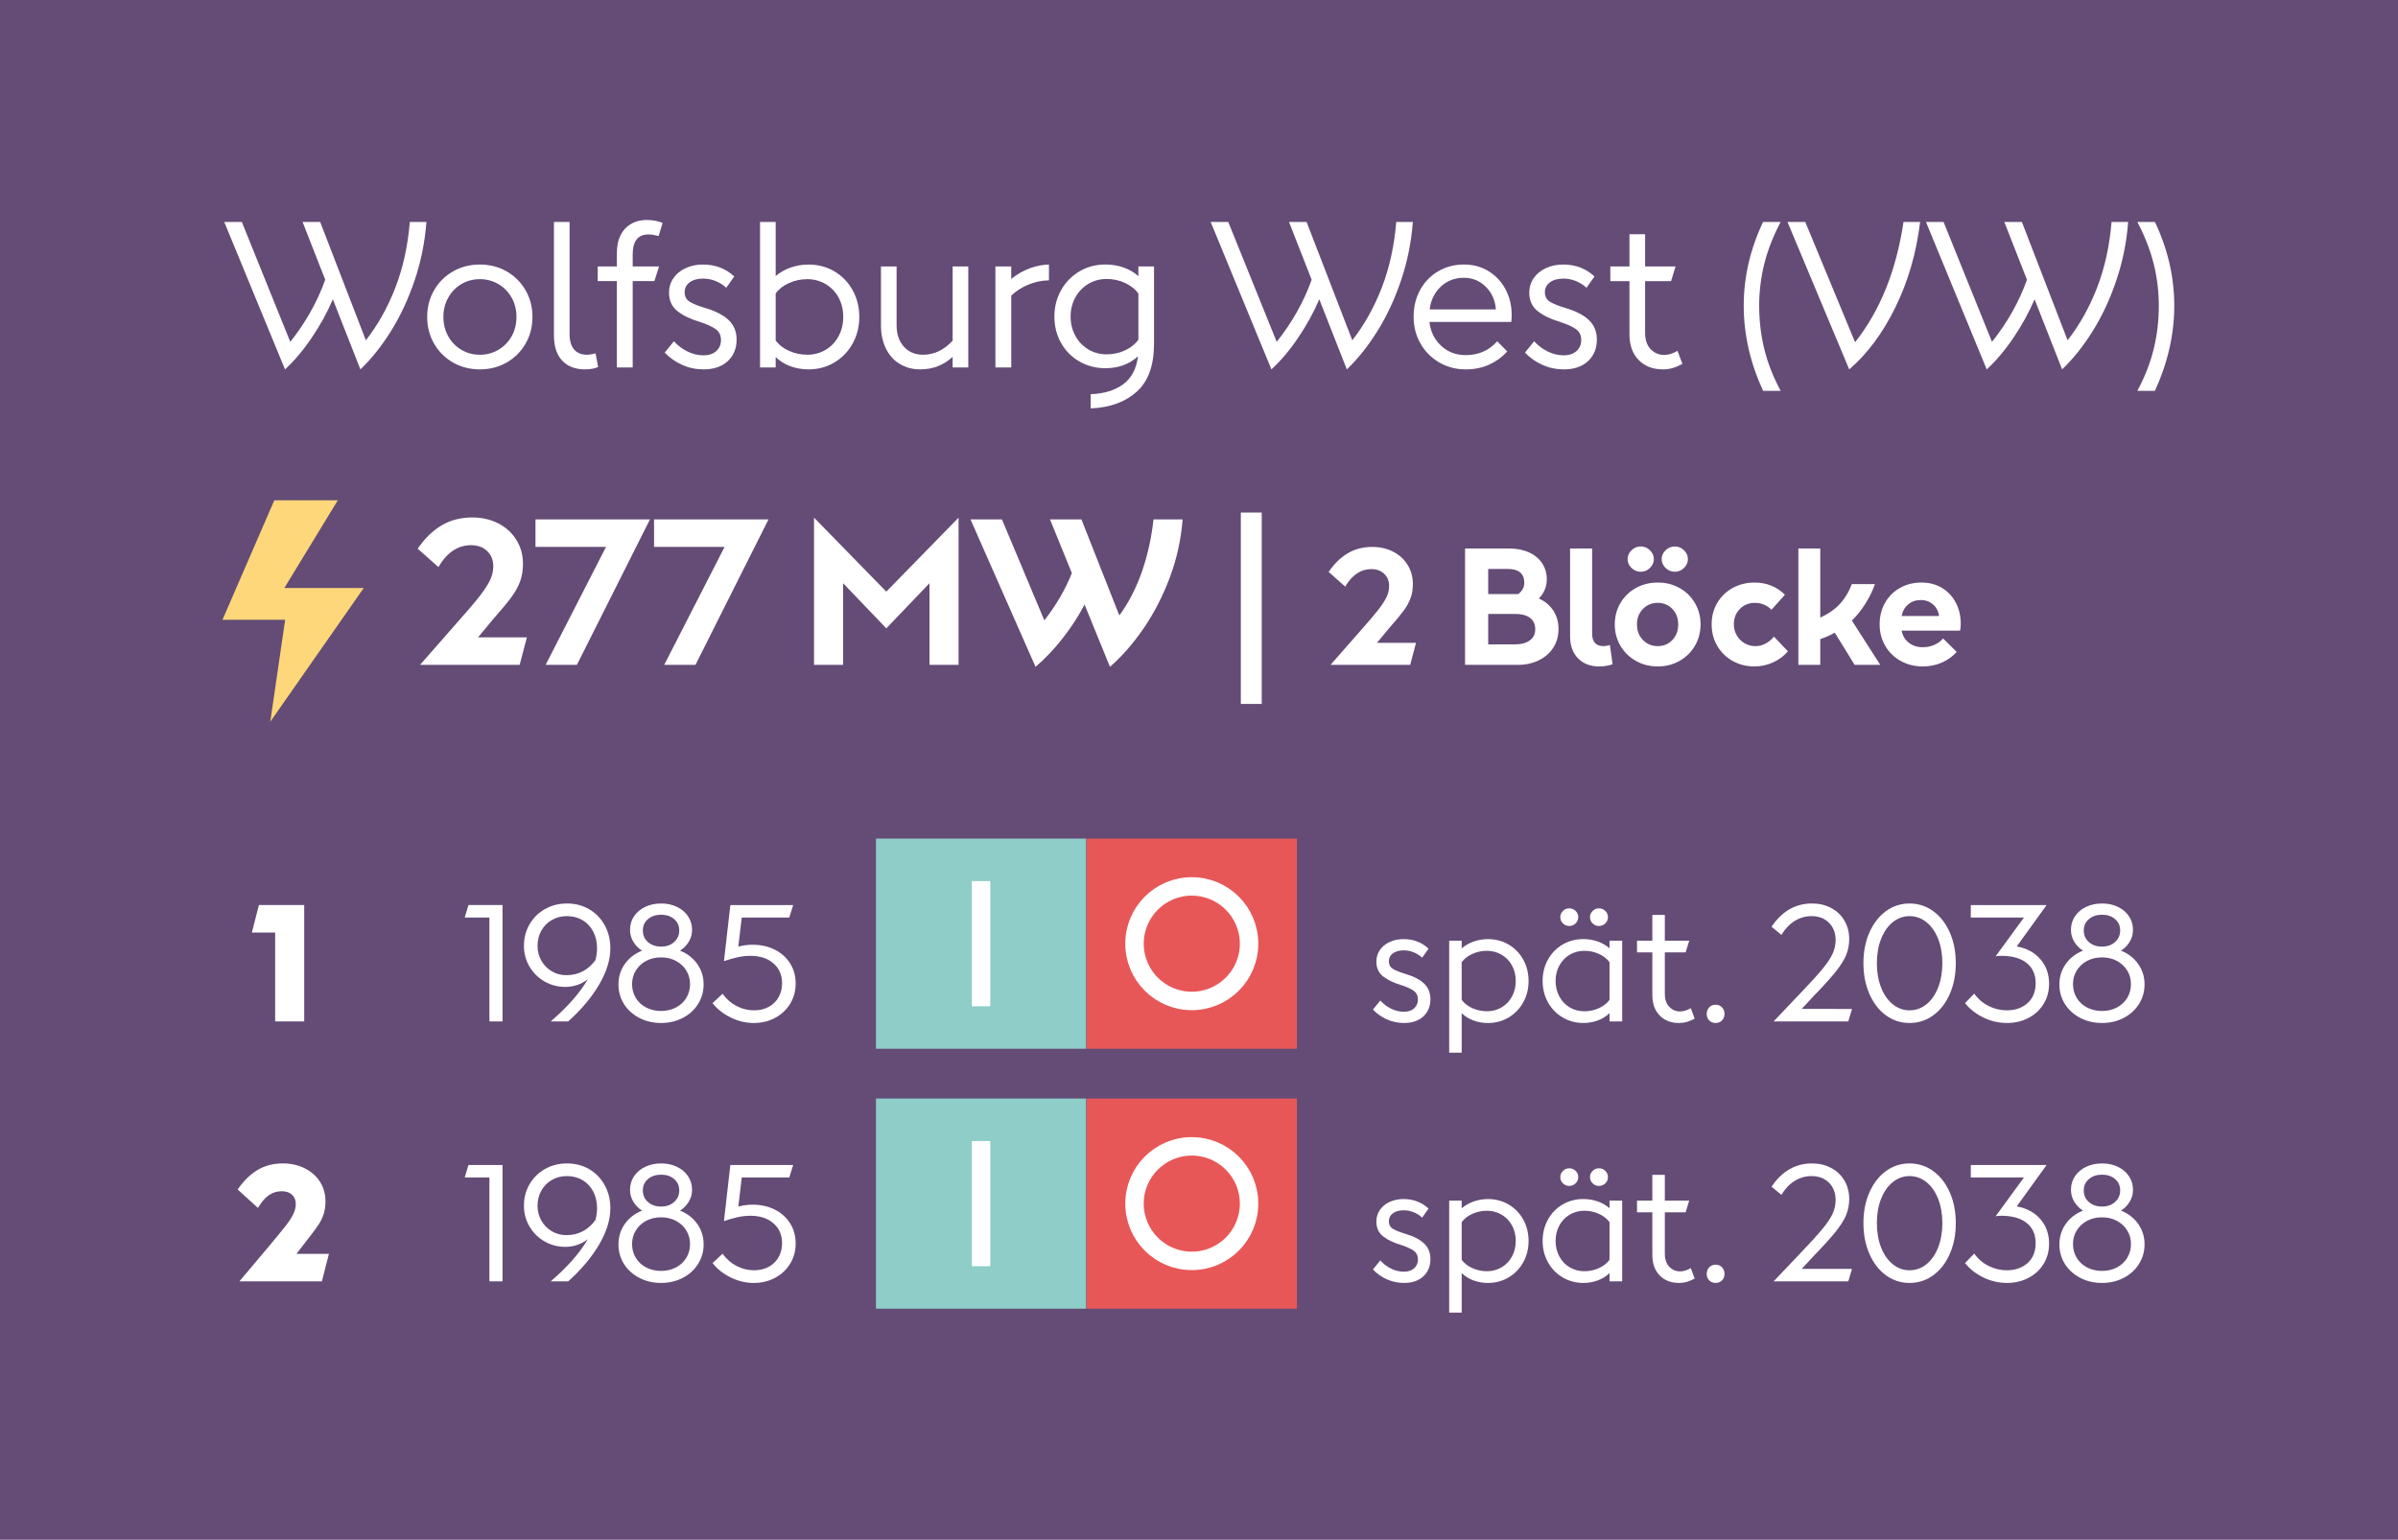 <!-- Generator: Adobe Illustrator 24.2.3, SVG Export Plug-In  -->
<svg version="1.1" xmlns="http://www.w3.org/2000/svg" xmlns:xlink="http://www.w3.org/1999/xlink" x="0px" y="0px"
	 width="184.146px" height="118.275px" viewBox="0 0 184.146 118.275"
	 style="overflow:visible;enable-background:new 0 0 184.146 118.275;" xml:space="preserve">
<style type="text/css">
	.st0{fill:#644C76;}
	.st1{fill:#FFFFFF;}
	.st2{fill:#FDD779;}
	.st3{fill:#8ECDC8;}
	.st4{fill:#E85757;}
	.st5{fill:none;stroke:#FFFFFF;stroke-width:1.417;stroke-miterlimit:10;}
</style>
<defs>
</defs>
<g>
	<rect class="st0" width="184.146" height="118.275"/>
	<g>
		<path class="st1" d="M32.746,17.049c-0.12,1.56-0.423,3.058-0.908,4.492c-0.485,1.435-1.09,2.733-1.815,3.893
			c-0.725,1.16-1.507,2.14-2.348,2.94l-2.115-5.385c-0.42,0.99-0.957,1.97-1.613,2.94c-0.655,0.97-1.342,1.785-2.062,2.445
			L17.22,17.049h1.35l3.72,9.21c1.18-1.48,2.075-3.07,2.685-4.77l-1.74-4.44h1.35l3.51,9.09c0.93-1.19,1.688-2.545,2.273-4.065
			c0.585-1.52,0.952-3.195,1.102-5.025H32.746z"/>
		<path class="st1" d="M34.792,27.849c-0.615-0.35-1.1-0.833-1.455-1.447c-0.355-0.615-0.533-1.303-0.533-2.062
			c0-0.75,0.178-1.433,0.533-2.048c0.355-0.615,0.84-1.097,1.455-1.447c0.615-0.35,1.302-0.525,2.062-0.525
			c0.75,0,1.433,0.175,2.047,0.525c0.615,0.35,1.1,0.833,1.455,1.447c0.355,0.615,0.532,1.298,0.532,2.048
			c0,0.76-0.177,1.447-0.532,2.062c-0.355,0.615-0.84,1.097-1.455,1.447c-0.615,0.35-1.297,0.525-2.047,0.525
			C36.095,28.374,35.407,28.199,34.792,27.849z M38.28,26.866c0.43-0.255,0.768-0.603,1.013-1.042
			c0.245-0.44,0.367-0.935,0.367-1.485c0-0.54-0.123-1.03-0.367-1.47c-0.245-0.44-0.583-0.788-1.013-1.043
			c-0.43-0.255-0.905-0.382-1.425-0.382c-0.53,0-1.008,0.128-1.433,0.382c-0.425,0.255-0.76,0.603-1.005,1.043
			c-0.245,0.44-0.368,0.93-0.368,1.47c0,0.55,0.123,1.045,0.368,1.485c0.245,0.44,0.58,0.788,1.005,1.042
			c0.425,0.255,0.902,0.382,1.433,0.382C37.375,27.249,37.85,27.121,38.28,26.866z"/>
		<path class="st1" d="M43.169,27.699c-0.42-0.45-0.63-1.095-0.63-1.935v-8.715h1.2v8.61c0,0.52,0.115,0.915,0.345,1.185
			c0.23,0.27,0.56,0.405,0.99,0.405c0.18,0,0.4-0.035,0.66-0.105l0.195,1.05c-0.28,0.12-0.615,0.18-1.005,0.18
			C44.175,28.374,43.589,28.148,43.169,27.699z"/>
		<path class="st1" d="M48.585,20.469h2.025l-0.36,1.125h-1.665v6.63H47.37v-6.63H45.9v-1.125h1.47v-0.975
			c0-0.84,0.21-1.482,0.63-1.928c0.42-0.445,0.98-0.668,1.68-0.668c0.43,0,0.83,0.075,1.2,0.225l-0.3,1.005
			c-0.32-0.08-0.58-0.12-0.78-0.12c-0.81,0-1.215,0.51-1.215,1.53V20.469z"/>
		<path class="st1" d="M52.387,28.029c-0.515-0.23-0.962-0.545-1.342-0.945l0.705-0.87c0.31,0.34,0.662,0.605,1.058,0.795
			c0.395,0.19,0.797,0.285,1.207,0.285c0.421,0,0.75-0.11,0.99-0.33c0.24-0.22,0.36-0.5,0.36-0.84c0-0.37-0.137-0.652-0.413-0.847
			c-0.275-0.195-0.677-0.377-1.207-0.548c-0.71-0.21-1.283-0.485-1.718-0.825c-0.435-0.34-0.652-0.815-0.652-1.425
			c0-0.41,0.112-0.78,0.337-1.11c0.225-0.33,0.538-0.587,0.938-0.772c0.4-0.185,0.845-0.277,1.335-0.277
			c0.94,0,1.74,0.305,2.4,0.915l-0.615,0.87c-0.25-0.23-0.528-0.405-0.833-0.525c-0.305-0.12-0.618-0.18-0.938-0.18
			c-0.43,0-0.775,0.095-1.035,0.285c-0.26,0.19-0.39,0.445-0.39,0.765c0,0.33,0.133,0.575,0.397,0.735
			c0.265,0.16,0.667,0.32,1.208,0.48c0.8,0.24,1.397,0.553,1.792,0.938c0.395,0.385,0.593,0.877,0.593,1.477
			c0,0.69-0.228,1.245-0.683,1.665c-0.455,0.42-1.072,0.63-1.853,0.63C53.45,28.374,52.902,28.259,52.387,28.029z"/>
		<path class="st1" d="M60.697,28.134c-0.435-0.16-0.812-0.395-1.132-0.705v0.795h-1.2V17.049h1.2v4.155
			c0.33-0.28,0.712-0.498,1.148-0.652c0.435-0.155,0.893-0.232,1.373-0.232c0.73,0,1.392,0.175,1.987,0.525
			c0.595,0.35,1.062,0.833,1.403,1.447c0.34,0.615,0.51,1.298,0.51,2.048s-0.17,1.432-0.51,2.047c-0.34,0.615-0.808,1.1-1.403,1.455
			c-0.595,0.355-1.257,0.532-1.987,0.532C61.595,28.374,61.132,28.293,60.697,28.134z M63.397,26.874
			c0.425-0.25,0.757-0.597,0.997-1.043c0.24-0.445,0.36-0.942,0.36-1.492c0-0.55-0.12-1.045-0.36-1.485
			c-0.24-0.44-0.573-0.785-0.997-1.035c-0.425-0.25-0.893-0.375-1.402-0.375c-0.49,0-0.955,0.097-1.395,0.292
			c-0.44,0.195-0.785,0.462-1.035,0.802v3.615c0.25,0.34,0.595,0.607,1.035,0.802c0.44,0.195,0.905,0.293,1.395,0.293
			C62.505,27.249,62.972,27.124,63.397,26.874z"/>
		<path class="st1" d="M69.09,27.954c-0.46-0.28-0.815-0.677-1.065-1.192c-0.25-0.515-0.375-1.107-0.375-1.778v-4.515h1.2v4.5
			c0,0.69,0.185,1.243,0.555,1.657c0.37,0.415,0.865,0.623,1.485,0.623c0.84,0,1.595-0.36,2.265-1.08v-5.7h1.2v7.755h-1.2v-0.81
			c-0.7,0.64-1.53,0.96-2.49,0.96C70.075,28.374,69.549,28.233,69.09,27.954z"/>
		<path class="st1" d="M80.55,21.534c-0.55,0.01-1.078,0.12-1.582,0.33c-0.505,0.21-0.943,0.49-1.312,0.84v5.52H76.44v-7.755h1.215
			v0.96c0.44-0.36,0.913-0.632,1.417-0.817c0.505-0.185,0.997-0.283,1.478-0.292V21.534z"/>
		<path class="st1" d="M83.759,30.279c1.03-0.04,1.862-0.295,2.497-0.765c0.635-0.47,1.013-1.185,1.133-2.145
			c-0.67,0.61-1.505,0.915-2.505,0.915c-0.73,0-1.395-0.172-1.995-0.518c-0.6-0.345-1.07-0.82-1.41-1.425
			c-0.34-0.605-0.51-1.277-0.51-2.018c0-0.75,0.173-1.43,0.518-2.04c0.345-0.61,0.815-1.09,1.41-1.44
			c0.595-0.35,1.257-0.525,1.987-0.525c0.5,0,0.968,0.077,1.403,0.232c0.435,0.155,0.812,0.377,1.132,0.667v-0.75h1.2v5.94
			c0,1.66-0.443,2.887-1.328,3.683c-0.885,0.795-2.062,1.222-3.533,1.282V30.279z M86.399,26.911c0.44-0.205,0.78-0.478,1.02-0.817
			v-3.54c-0.24-0.34-0.58-0.612-1.02-0.817c-0.44-0.205-0.91-0.308-1.41-0.308c-0.52,0-0.99,0.125-1.41,0.375
			s-0.753,0.595-0.998,1.035c-0.245,0.44-0.368,0.93-0.368,1.47c0,0.55,0.123,1.048,0.368,1.493
			c0.245,0.445,0.578,0.792,0.998,1.042s0.89,0.375,1.41,0.375C85.489,27.219,85.959,27.116,86.399,26.911z"/>
		<path class="st1" d="M108.495,17.049c-0.12,1.56-0.423,3.058-0.908,4.492c-0.485,1.435-1.09,2.733-1.815,3.893
			c-0.725,1.16-1.507,2.14-2.348,2.94l-2.115-5.385c-0.42,0.99-0.958,1.97-1.613,2.94c-0.655,0.97-1.342,1.785-2.062,2.445
			l-4.665-11.325h1.35l3.72,9.21c1.18-1.48,2.075-3.07,2.685-4.77l-1.74-4.44h1.35l3.51,9.09c0.93-1.19,1.687-2.545,2.273-4.065
			c0.585-1.52,0.952-3.195,1.102-5.025H108.495z"/>
		<path class="st1" d="M110.519,27.841c-0.61-0.355-1.09-0.84-1.44-1.455c-0.351-0.615-0.525-1.303-0.525-2.062
			s0.167-1.445,0.503-2.055c0.334-0.61,0.797-1.087,1.387-1.433c0.59-0.345,1.25-0.517,1.98-0.517c0.7,0,1.328,0.17,1.883,0.51
			c0.555,0.34,0.99,0.805,1.305,1.395c0.315,0.59,0.473,1.245,0.473,1.965c0,0.18-0.01,0.36-0.03,0.54h-6.285
			c0.08,0.74,0.378,1.35,0.893,1.83c0.515,0.48,1.147,0.72,1.897,0.72c0.98,0,1.785-0.355,2.415-1.065l0.765,0.78
			c-0.37,0.42-0.825,0.755-1.365,1.005c-0.54,0.25-1.146,0.375-1.815,0.375C111.81,28.374,111.129,28.196,110.519,27.841z
			 M114.87,23.768c-0.05-0.7-0.308-1.28-0.773-1.74c-0.465-0.46-1.027-0.69-1.688-0.69c-0.7,0-1.29,0.228-1.77,0.682
			c-0.48,0.455-0.765,1.038-0.855,1.747H114.87z"/>
		<path class="st1" d="M118.447,28.029c-0.515-0.23-0.962-0.545-1.342-0.945l0.705-0.87c0.31,0.34,0.662,0.605,1.058,0.795
			c0.395,0.19,0.797,0.285,1.207,0.285c0.42,0,0.75-0.11,0.99-0.33c0.24-0.22,0.36-0.5,0.36-0.84c0-0.37-0.137-0.652-0.413-0.847
			c-0.275-0.195-0.677-0.377-1.207-0.548c-0.711-0.21-1.283-0.485-1.718-0.825c-0.435-0.34-0.652-0.815-0.652-1.425
			c0-0.41,0.112-0.78,0.337-1.11c0.225-0.33,0.538-0.587,0.938-0.772c0.4-0.185,0.845-0.277,1.335-0.277
			c0.94,0,1.74,0.305,2.4,0.915l-0.615,0.87c-0.25-0.23-0.528-0.405-0.833-0.525c-0.305-0.12-0.618-0.18-0.938-0.18
			c-0.43,0-0.775,0.095-1.035,0.285c-0.26,0.19-0.39,0.445-0.39,0.765c0,0.33,0.133,0.575,0.397,0.735
			c0.265,0.16,0.668,0.32,1.208,0.48c0.8,0.24,1.397,0.553,1.792,0.938c0.395,0.385,0.593,0.877,0.593,1.477
			c0,0.69-0.228,1.245-0.683,1.665c-0.455,0.42-1.072,0.63-1.853,0.63C119.509,28.374,118.962,28.259,118.447,28.029z"/>
		<path class="st1" d="M129.194,27.954c-0.28,0.15-0.535,0.258-0.765,0.323c-0.231,0.064-0.475,0.097-0.735,0.097
			c-0.77,0-1.39-0.24-1.86-0.72c-0.47-0.48-0.705-1.14-0.705-1.98v-4.08h-1.47v-1.125h1.47v-2.475h1.2v2.475h2.34l-0.345,1.125
			h-1.995v3.96c0,0.55,0.143,0.973,0.427,1.268c0.285,0.295,0.632,0.442,1.042,0.442c0.33,0,0.67-0.105,1.02-0.315L129.194,27.954z"
			/>
		<path class="st1" d="M133.904,23.483c0-2.2,0.495-4.345,1.485-6.435h1.35c-0.57,1.08-0.987,2.148-1.252,3.202
			c-0.265,1.055-0.398,2.138-0.398,3.248c0,1.13,0.13,2.23,0.39,3.3c0.26,1.07,0.68,2.145,1.26,3.225h-1.35
			C134.399,27.864,133.904,25.684,133.904,23.483z"/>
		<path class="st1" d="M147.449,17.049c-0.29,2.39-0.925,4.58-1.905,6.57c-0.98,1.99-2.16,3.575-3.54,4.755l-4.74-11.325h1.365
			l3.825,9.24c1.92-2.42,3.16-5.5,3.72-9.24H147.449z"/>
		<path class="st1" d="M163.424,17.049c-0.12,1.56-0.423,3.058-0.908,4.492c-0.485,1.435-1.09,2.733-1.815,3.893
			c-0.725,1.16-1.507,2.14-2.348,2.94l-2.115-5.385c-0.42,0.99-0.958,1.97-1.613,2.94c-0.655,0.97-1.342,1.785-2.062,2.445
			l-4.665-11.325h1.35l3.72,9.21c1.18-1.48,2.075-3.07,2.685-4.77l-1.74-4.44h1.35l3.51,9.09c0.93-1.19,1.688-2.545,2.273-4.065
			c0.585-1.52,0.952-3.195,1.102-5.025H163.424z"/>
		<path class="st1" d="M164.129,30.023c0.58-1.08,1-2.155,1.26-3.225c0.26-1.07,0.39-2.17,0.39-3.3c0-1.11-0.133-2.192-0.397-3.248
			c-0.265-1.055-0.683-2.123-1.252-3.202h1.35c0.99,2.09,1.485,4.235,1.485,6.435c0,2.2-0.495,4.38-1.485,6.54H164.129z"/>
	</g>
	<g>
		<g>
			<path class="st1" d="M40.46,48.957l-0.555,2.115h-7.65l2.775-3.165c0.81-0.91,1.405-1.607,1.785-2.092
				c0.38-0.485,0.653-0.902,0.818-1.252s0.247-0.705,0.247-1.065c0-0.48-0.157-0.87-0.472-1.17c-0.315-0.3-0.728-0.45-1.238-0.45
				c-1.01,0-1.845,0.56-2.505,1.68l-1.59-1.41c0.54-0.79,1.152-1.388,1.837-1.792c0.685-0.405,1.467-0.608,2.348-0.608
				c0.74,0,1.405,0.15,1.995,0.45c0.59,0.3,1.055,0.723,1.395,1.267c0.34,0.545,0.51,1.163,0.51,1.853
				c0,0.49-0.073,0.935-0.218,1.335c-0.145,0.4-0.37,0.808-0.675,1.223c-0.305,0.415-0.763,0.967-1.373,1.657l-1.185,1.425H40.46z"
				/>
			<path class="st1" d="M49.911,39.897L44.3,51.072h-2.4l4.635-9.06h-5.415v-2.115H49.911z"/>
			<path class="st1" d="M59.016,39.897l-5.61,11.175h-2.4l4.635-9.06h-5.415v-2.115H59.016z"/>
			<path class="st1" d="M73.61,39.762v11.31h-2.235v-6.27l-3.315,3.465l-3.315-3.465v6.27H62.51v-11.31l5.55,5.685L73.61,39.762z"/>
			<path class="st1" d="M90.815,39.897c-0.12,1.55-0.45,3.042-0.99,4.478c-0.54,1.435-1.21,2.735-2.01,3.9
				c-0.8,1.165-1.66,2.148-2.58,2.947l-1.95-4.785c-0.47,0.9-1.035,1.77-1.695,2.61c-0.66,0.84-1.35,1.565-2.07,2.175l-4.995-11.325
				h2.415l3.255,7.755c0.91-1.16,1.615-2.37,2.115-3.63l-1.68-4.125h2.415l2.91,7.38c0.71-0.97,1.285-2.082,1.725-3.337
				c0.44-1.255,0.74-2.603,0.9-4.042H90.815z"/>
			<path class="st1" d="M95.285,39.372h1.605v14.7h-1.605V39.372z"/>
			<path class="st1" d="M108.737,49.38l-0.444,1.692h-6.12l2.22-2.532c0.648-0.728,1.124-1.286,1.428-1.674
				c0.304-0.388,0.522-0.722,0.654-1.002c0.132-0.28,0.198-0.564,0.198-0.852c0-0.384-0.126-0.696-0.378-0.936
				c-0.252-0.24-0.582-0.36-0.99-0.36c-0.808,0-1.476,0.448-2.004,1.344l-1.272-1.128c0.432-0.632,0.922-1.11,1.47-1.434
				c0.548-0.324,1.174-0.486,1.878-0.486c0.592,0,1.124,0.12,1.596,0.36c0.472,0.24,0.844,0.578,1.116,1.014
				c0.271,0.436,0.408,0.93,0.408,1.482c0,0.392-0.058,0.748-0.174,1.068c-0.116,0.32-0.296,0.646-0.54,0.978
				c-0.244,0.332-0.61,0.774-1.098,1.326l-0.948,1.14H108.737z"/>
			<path class="st1" d="M119.285,46.908c0.264,0.408,0.396,0.876,0.396,1.404c0,0.544-0.134,1.024-0.402,1.44
				c-0.268,0.416-0.64,0.74-1.116,0.972c-0.476,0.232-1.018,0.348-1.626,0.348h-4.032v-8.94h3.372c0.584,0,1.096,0.1,1.536,0.3
				c0.44,0.2,0.778,0.48,1.014,0.84c0.236,0.36,0.354,0.772,0.354,1.236c0,0.56-0.204,1.048-0.612,1.464
				C118.648,46.188,119.02,46.5,119.285,46.908z M114.281,43.704v1.932h2.208h0.096c0.312-0.24,0.468-0.532,0.468-0.876
				c0-0.344-0.106-0.606-0.318-0.786c-0.212-0.18-0.526-0.27-0.942-0.27H114.281z M117.467,49.2c0.284-0.2,0.426-0.488,0.426-0.864
				c0-0.384-0.134-0.676-0.402-0.876c-0.268-0.2-0.642-0.3-1.122-0.3h-2.088v2.34h2.04C116.801,49.5,117.183,49.4,117.467,49.2z"/>
			<path class="st1" d="M121.175,50.568c-0.404-0.416-0.606-0.984-0.606-1.704v-6.732h1.692v6.528c0,0.648,0.292,0.972,0.876,0.972
				c0.088,0,0.182-0.012,0.282-0.036c0.1-0.024,0.17-0.04,0.21-0.048l0.204,1.476c-0.312,0.112-0.656,0.168-1.032,0.168
				C122.121,51.192,121.579,50.984,121.175,50.568z"/>
			<path class="st1" d="M125.621,50.766c-0.504-0.284-0.9-0.672-1.188-1.164c-0.288-0.492-0.432-1.038-0.432-1.638
				c0-0.6,0.144-1.146,0.432-1.638c0.288-0.492,0.684-0.878,1.188-1.158c0.504-0.28,1.064-0.42,1.68-0.42
				c0.616,0,1.174,0.14,1.674,0.42c0.5,0.28,0.894,0.666,1.182,1.158c0.288,0.492,0.432,1.038,0.432,1.638
				c0,0.6-0.144,1.146-0.432,1.638c-0.288,0.492-0.682,0.88-1.182,1.164c-0.5,0.284-1.058,0.426-1.674,0.426
				C126.685,51.192,126.125,51.05,125.621,50.766z M125.285,43.626c-0.2-0.196-0.3-0.422-0.3-0.678c0-0.256,0.1-0.482,0.3-0.678
				c0.2-0.196,0.436-0.294,0.708-0.294c0.272,0,0.508,0.098,0.708,0.294c0.2,0.196,0.3,0.422,0.3,0.678c0,0.256-0.1,0.482-0.3,0.678
				c-0.2,0.196-0.436,0.294-0.708,0.294C125.721,43.92,125.485,43.822,125.285,43.626z M128.423,49.164
				c0.3-0.312,0.45-0.712,0.45-1.2c0-0.48-0.15-0.876-0.45-1.188c-0.3-0.312-0.674-0.468-1.122-0.468
				c-0.456,0-0.836,0.156-1.14,0.468c-0.304,0.312-0.456,0.708-0.456,1.188c0,0.48,0.152,0.878,0.456,1.194
				c0.304,0.316,0.684,0.474,1.14,0.474C127.749,49.632,128.123,49.476,128.423,49.164z M127.901,43.626
				c-0.2-0.196-0.3-0.422-0.3-0.678c0-0.256,0.1-0.482,0.3-0.678c0.2-0.196,0.436-0.294,0.708-0.294
				c0.272,0,0.508,0.098,0.708,0.294c0.2,0.196,0.3,0.422,0.3,0.678c0,0.256-0.1,0.482-0.3,0.678
				c-0.2,0.196-0.436,0.294-0.708,0.294C128.337,43.92,128.101,43.822,127.901,43.626z"/>
			<path class="st1" d="M133.067,50.778c-0.5-0.276-0.896-0.66-1.188-1.152c-0.292-0.492-0.438-1.05-0.438-1.674
				c0-0.616,0.145-1.168,0.438-1.656c0.292-0.488,0.69-0.868,1.194-1.14c0.504-0.272,1.056-0.408,1.656-0.408
				c0.919,0,1.7,0.312,2.34,0.936l-1.032,1.152c-0.16-0.16-0.348-0.288-0.564-0.384c-0.216-0.096-0.448-0.144-0.696-0.144
				c-0.472,0-0.862,0.156-1.17,0.468c-0.308,0.312-0.462,0.704-0.462,1.176c0,0.312,0.074,0.596,0.222,0.852
				c0.148,0.256,0.348,0.458,0.6,0.606c0.252,0.149,0.53,0.222,0.834,0.222c0.28,0,0.546-0.068,0.798-0.204
				c0.252-0.136,0.458-0.312,0.618-0.528l1.08,1.128c-0.304,0.36-0.682,0.644-1.134,0.852c-0.452,0.208-0.934,0.312-1.446,0.312
				C134.117,51.192,133.567,51.054,133.067,50.778z"/>
			<path class="st1" d="M144.389,51.072h-1.968l-1.524-2.472c-0.352,0.2-0.724,0.364-1.116,0.492v1.98h-1.68v-8.94h1.68v5.304
				c0.408-0.176,0.788-0.408,1.14-0.696c0.56-0.472,0.988-1.096,1.284-1.872h1.776c-0.192,0.544-0.45,1.066-0.774,1.566
				c-0.324,0.5-0.658,0.91-1.002,1.23L144.389,51.072z"/>
			<path class="st1" d="M145.96,50.772c-0.504-0.28-0.9-0.666-1.188-1.158c-0.288-0.492-0.432-1.042-0.432-1.65
				c0-0.624,0.14-1.18,0.42-1.668c0.28-0.488,0.664-0.868,1.152-1.14c0.488-0.272,1.036-0.408,1.644-0.408
				c0.592,0,1.116,0.138,1.572,0.414c0.456,0.276,0.81,0.654,1.062,1.134c0.252,0.48,0.378,1.016,0.378,1.608
				c0,0.2-0.016,0.38-0.048,0.54h-4.488c0.064,0.376,0.244,0.682,0.54,0.918c0.296,0.236,0.652,0.354,1.068,0.354
				c0.336,0,0.64-0.062,0.912-0.186c0.272-0.124,0.492-0.286,0.66-0.486l1.044,1.032c-0.304,0.344-0.68,0.616-1.128,0.816
				c-0.448,0.2-0.94,0.3-1.476,0.3C147.029,51.192,146.465,51.052,145.96,50.772z M148.901,47.316
				c-0.041-0.352-0.19-0.644-0.45-0.876c-0.26-0.232-0.578-0.348-0.954-0.348c-0.384,0-0.708,0.114-0.972,0.342
				c-0.264,0.228-0.428,0.522-0.492,0.882H148.901z"/>
		</g>
		<polygon class="st2" points="25.941,38.43 21.064,38.43 17.084,47.609 21.898,47.609 20.754,55.441 27.932,45.169 21.834,45.169 
					"/>
	</g>
	<g>
		<g>
			<g>
				<path class="st1" d="M38.59,78.461h-1.008v-7.98h-1.896l0.288-0.96h2.616V78.461z"/>
				<path class="st1" d="M41.824,75.396c-0.484-0.276-0.87-0.656-1.158-1.14c-0.288-0.484-0.432-1.018-0.432-1.602
					c0-0.608,0.144-1.16,0.432-1.656c0.288-0.496,0.684-0.886,1.188-1.17c0.504-0.284,1.064-0.426,1.68-0.426
					c0.64,0,1.212,0.148,1.716,0.444c0.504,0.296,0.9,0.706,1.188,1.23c0.288,0.524,0.432,1.114,0.432,1.77
					c0,0.88-0.288,1.811-0.864,2.79c-0.576,0.98-1.368,1.922-2.376,2.826h-1.344c1.28-1.096,2.232-2.176,2.856-3.24
					c-0.52,0.392-1.096,0.588-1.728,0.588C42.838,75.81,42.308,75.671,41.824,75.396z M42.37,70.673
					c-0.344,0.2-0.612,0.474-0.804,0.822c-0.192,0.348-0.288,0.738-0.288,1.17c0,0.408,0.098,0.784,0.294,1.128
					c0.196,0.344,0.462,0.616,0.798,0.816c0.336,0.2,0.712,0.3,1.128,0.3c0.464,0,0.884-0.1,1.26-0.3
					c0.376-0.2,0.7-0.488,0.972-0.864c0.08-0.336,0.12-0.636,0.12-0.9c0-0.48-0.098-0.908-0.294-1.284
					c-0.196-0.376-0.47-0.668-0.822-0.876c-0.352-0.208-0.752-0.312-1.2-0.312C43.102,70.373,42.713,70.474,42.37,70.673z"/>
				<path class="st1" d="M49.095,78.191c-0.5-0.26-0.892-0.614-1.176-1.062c-0.284-0.448-0.426-0.952-0.426-1.512
					c0-0.584,0.162-1.105,0.486-1.566c0.324-0.46,0.766-0.802,1.326-1.026c-0.28-0.176-0.504-0.404-0.672-0.684
					c-0.168-0.28-0.252-0.584-0.252-0.912c0-0.392,0.104-0.742,0.312-1.05c0.208-0.308,0.494-0.548,0.858-0.72
					c0.364-0.172,0.77-0.258,1.218-0.258c0.448,0,0.852,0.086,1.212,0.258c0.36,0.172,0.644,0.412,0.852,0.72
					c0.208,0.308,0.312,0.658,0.312,1.05c0,0.328-0.084,0.632-0.252,0.912c-0.168,0.28-0.392,0.508-0.672,0.684
					c0.56,0.224,1.002,0.566,1.326,1.026c0.324,0.461,0.486,0.982,0.486,1.566c0,0.552-0.143,1.054-0.426,1.506
					c-0.284,0.452-0.676,0.808-1.176,1.068c-0.5,0.26-1.054,0.39-1.662,0.39C50.153,78.581,49.595,78.452,49.095,78.191z
					 M51.903,77.394c0.34-0.176,0.606-0.422,0.798-0.738c0.192-0.316,0.288-0.67,0.288-1.062c0-0.384-0.096-0.732-0.288-1.044
					c-0.192-0.312-0.456-0.558-0.792-0.738c-0.336-0.18-0.716-0.27-1.14-0.27c-0.432,0-0.816,0.09-1.152,0.27
					c-0.336,0.18-0.6,0.426-0.792,0.738c-0.192,0.312-0.288,0.66-0.288,1.044c0,0.392,0.096,0.746,0.288,1.062
					c0.192,0.317,0.458,0.562,0.798,0.738c0.34,0.176,0.722,0.264,1.146,0.264C51.186,77.657,51.563,77.569,51.903,77.394z
					 M51.771,72.359c0.26-0.236,0.39-0.53,0.39-0.882c0-0.36-0.13-0.652-0.39-0.876c-0.26-0.224-0.594-0.336-1.002-0.336
					c-0.408,0-0.744,0.112-1.008,0.336c-0.264,0.224-0.396,0.516-0.396,0.876c0,0.36,0.13,0.656,0.39,0.888
					c0.26,0.232,0.598,0.348,1.014,0.348C51.177,72.713,51.511,72.596,51.771,72.359z"/>
				<path class="st1" d="M56.115,78.162c-0.572-0.28-1.038-0.648-1.398-1.104l0.768-0.72c0.304,0.416,0.668,0.732,1.092,0.948
					c0.424,0.216,0.864,0.324,1.32,0.324c0.432,0,0.812-0.09,1.14-0.27c0.328-0.18,0.58-0.428,0.756-0.744
					c0.176-0.316,0.264-0.67,0.264-1.062c0-0.64-0.222-1.152-0.666-1.536c-0.444-0.384-1.03-0.576-1.758-0.576
					c-0.32,0-0.64,0.034-0.96,0.102c-0.32,0.068-0.68,0.17-1.08,0.306l0.492-4.308h4.824l-0.3,0.96h-3.648l-0.264,2.232
					c0.368-0.096,0.732-0.144,1.092-0.144c0.64,0,1.21,0.126,1.71,0.378c0.5,0.252,0.892,0.604,1.176,1.056
					c0.284,0.452,0.426,0.966,0.426,1.542c0,0.568-0.138,1.082-0.414,1.542c-0.276,0.46-0.66,0.824-1.152,1.092
					c-0.492,0.269-1.046,0.402-1.662,0.402C57.273,78.581,56.688,78.441,56.115,78.162z"/>
			</g>
		</g>
		<g>
			<g>
				<path class="st1" d="M23.361,78.461h-2.232v-6.828h-1.788l0.54-2.112h3.48V78.461z"/>
			</g>
		</g>
		<g>
			<g>
				<path class="st1" d="M106.503,78.306c-0.412-0.184-0.77-0.436-1.074-0.756l0.564-0.696c0.248,0.272,0.53,0.484,0.846,0.636
					c0.316,0.152,0.638,0.228,0.966,0.228c0.336,0,0.6-0.088,0.792-0.264c0.192-0.176,0.288-0.4,0.288-0.672
					c0-0.296-0.11-0.522-0.33-0.678c-0.22-0.156-0.542-0.302-0.966-0.438c-0.568-0.168-1.026-0.388-1.374-0.66
					c-0.348-0.272-0.522-0.652-0.522-1.14c0-0.328,0.09-0.624,0.27-0.888c0.18-0.264,0.43-0.47,0.75-0.618
					c0.32-0.148,0.676-0.222,1.068-0.222c0.752,0,1.392,0.244,1.92,0.732l-0.492,0.696c-0.2-0.184-0.422-0.324-0.666-0.42
					c-0.244-0.096-0.494-0.144-0.75-0.144c-0.344,0-0.62,0.076-0.828,0.228c-0.208,0.152-0.312,0.356-0.312,0.612
					c0,0.264,0.106,0.46,0.318,0.588c0.212,0.128,0.534,0.256,0.966,0.384c0.64,0.192,1.118,0.442,1.434,0.75
					c0.316,0.308,0.474,0.702,0.474,1.182c0,0.552-0.182,0.996-0.546,1.332c-0.364,0.336-0.858,0.504-1.482,0.504
					C107.353,78.581,106.915,78.489,106.503,78.306z"/>
				<path class="st1" d="M115.851,72.558c0.476,0.28,0.85,0.666,1.122,1.158c0.272,0.492,0.408,1.038,0.408,1.638
					s-0.136,1.146-0.408,1.638c-0.272,0.492-0.646,0.88-1.122,1.164c-0.476,0.284-1.006,0.426-1.59,0.426
					c-0.392,0-0.762-0.064-1.11-0.192c-0.348-0.128-0.65-0.316-0.906-0.564v3.036h-0.96v-8.604h0.96v0.588
					c0.264-0.224,0.57-0.397,0.918-0.522c0.348-0.123,0.714-0.186,1.098-0.186C114.845,72.137,115.375,72.277,115.851,72.558z
					 M115.311,77.381c0.34-0.2,0.606-0.478,0.798-0.834c0.192-0.356,0.288-0.754,0.288-1.194s-0.096-0.836-0.288-1.188
					c-0.192-0.352-0.458-0.628-0.798-0.828c-0.34-0.2-0.714-0.3-1.122-0.3c-0.392,0-0.764,0.078-1.116,0.234
					c-0.352,0.156-0.628,0.37-0.828,0.642v2.892c0.2,0.272,0.476,0.486,0.828,0.642c0.352,0.156,0.724,0.234,1.116,0.234
					C114.597,77.682,114.971,77.581,115.311,77.381z"/>
				<path class="st1" d="M124.569,72.257v6.204h-0.972v-0.636c-0.256,0.248-0.558,0.437-0.906,0.564
					c-0.348,0.127-0.714,0.192-1.098,0.192c-0.584,0-1.116-0.142-1.596-0.426c-0.48-0.284-0.856-0.672-1.128-1.164
					c-0.272-0.492-0.408-1.038-0.408-1.638s0.136-1.146,0.408-1.638c0.271-0.492,0.646-0.878,1.122-1.158
					c0.476-0.28,1.006-0.42,1.59-0.42c0.392,0,0.76,0.06,1.104,0.18c0.344,0.12,0.648,0.296,0.912,0.528v-0.588H124.569z
					 M122.775,77.447c0.348-0.156,0.622-0.37,0.822-0.642v-2.892c-0.2-0.272-0.474-0.486-0.822-0.642
					c-0.348-0.156-0.718-0.234-1.11-0.234c-0.416,0-0.792,0.1-1.128,0.3c-0.336,0.2-0.6,0.476-0.792,0.828
					c-0.192,0.352-0.288,0.748-0.288,1.188s0.096,0.838,0.288,1.194c0.192,0.356,0.456,0.634,0.792,0.834
					c0.336,0.2,0.712,0.3,1.128,0.3C122.057,77.682,122.427,77.604,122.775,77.447z M120.021,70.932
					c-0.136-0.132-0.204-0.294-0.204-0.486c0-0.176,0.068-0.332,0.204-0.468c0.136-0.136,0.296-0.204,0.48-0.204
					c0.192,0,0.356,0.066,0.492,0.198c0.136,0.132,0.204,0.291,0.204,0.474c0,0.192-0.068,0.354-0.204,0.486
					c-0.136,0.132-0.3,0.198-0.492,0.198C120.317,71.129,120.157,71.063,120.021,70.932z M122.301,70.932
					c-0.136-0.132-0.204-0.294-0.204-0.486c0-0.176,0.068-0.332,0.204-0.468c0.136-0.136,0.296-0.204,0.48-0.204
					c0.192,0,0.356,0.066,0.492,0.198c0.136,0.132,0.204,0.291,0.204,0.474c0,0.192-0.068,0.354-0.204,0.486
					c-0.136,0.132-0.3,0.198-0.492,0.198C122.597,71.129,122.437,71.063,122.301,70.932z"/>
				<path class="st1" d="M130.137,78.246c-0.224,0.12-0.428,0.206-0.612,0.258c-0.184,0.052-0.38,0.078-0.588,0.078
					c-0.616,0-1.112-0.192-1.488-0.576c-0.376-0.384-0.564-0.912-0.564-1.584v-3.264h-1.176v-0.9h1.176v-1.98h0.96v1.98h1.872
					l-0.276,0.9h-1.596v3.168c0,0.44,0.114,0.778,0.342,1.014c0.228,0.236,0.506,0.354,0.834,0.354c0.264,0,0.536-0.084,0.816-0.252
					L130.137,78.246z"/>
				<path class="st1" d="M131.252,78.383c-0.128-0.132-0.192-0.298-0.192-0.498c0-0.2,0.064-0.368,0.192-0.504
					c0.128-0.136,0.292-0.204,0.492-0.204s0.364,0.068,0.492,0.204c0.128,0.136,0.192,0.304,0.192,0.504
					c0,0.2-0.064,0.366-0.192,0.498c-0.128,0.132-0.292,0.198-0.492,0.198S131.38,78.516,131.252,78.383z"/>
				<path class="st1" d="M142.22,77.501l-0.288,0.96h-5.736l2.076-2.184c0.744-0.776,1.302-1.39,1.674-1.842
					c0.372-0.452,0.634-0.846,0.786-1.182c0.152-0.336,0.228-0.684,0.228-1.044c0-0.544-0.17-0.986-0.51-1.326
					c-0.34-0.34-0.786-0.51-1.338-0.51c-0.464,0-0.894,0.122-1.29,0.366c-0.396,0.244-0.738,0.602-1.026,1.074l-0.756-0.624
					c0.8-1.192,1.837-1.788,3.108-1.788c0.544,0,1.034,0.116,1.47,0.348c0.436,0.232,0.776,0.556,1.02,0.972
					c0.244,0.417,0.366,0.888,0.366,1.416c0,0.44-0.08,0.852-0.24,1.236c-0.16,0.384-0.43,0.812-0.81,1.284
					c-0.38,0.472-0.942,1.092-1.686,1.86l-0.912,0.984H142.22z"/>
				<path class="st1" d="M144.824,77.994c-0.536-0.392-0.958-0.938-1.266-1.638c-0.308-0.7-0.462-1.49-0.462-2.37
					c0-0.88,0.154-1.668,0.462-2.364c0.308-0.696,0.73-1.24,1.266-1.632c0.536-0.392,1.14-0.588,1.812-0.588
					c0.672,0,1.278,0.196,1.818,0.588c0.539,0.392,0.964,0.936,1.272,1.632c0.308,0.696,0.462,1.484,0.462,2.364
					c0,0.88-0.154,1.67-0.462,2.37c-0.308,0.7-0.732,1.246-1.272,1.638c-0.54,0.392-1.146,0.588-1.818,0.588
					C145.964,78.581,145.36,78.385,144.824,77.994z M147.932,77.147c0.384-0.308,0.684-0.738,0.9-1.29
					c0.216-0.552,0.324-1.176,0.324-1.872c0-0.696-0.108-1.318-0.324-1.866c-0.216-0.548-0.516-0.976-0.9-1.284
					c-0.384-0.308-0.816-0.462-1.296-0.462c-0.472,0-0.9,0.154-1.284,0.462c-0.384,0.308-0.684,0.736-0.9,1.284
					c-0.216,0.548-0.324,1.17-0.324,1.866c0,0.696,0.108,1.32,0.324,1.872c0.216,0.552,0.516,0.982,0.9,1.29
					c0.384,0.308,0.812,0.462,1.284,0.462C147.116,77.609,147.548,77.455,147.932,77.147z"/>
				<path class="st1" d="M156.692,73.691c0.44,0.516,0.66,1.138,0.66,1.866c0,0.592-0.144,1.118-0.432,1.578
					c-0.288,0.461-0.678,0.816-1.17,1.068c-0.492,0.252-1.034,0.378-1.626,0.378c-0.632,0-1.234-0.138-1.806-0.414
					c-0.572-0.276-1.046-0.646-1.422-1.11l0.708-0.732c0.288,0.408,0.654,0.724,1.098,0.948c0.444,0.224,0.91,0.336,1.398,0.336
					c0.648,0,1.18-0.184,1.596-0.552c0.416-0.368,0.624-0.88,0.624-1.536c0-0.664-0.23-1.18-0.69-1.548
					c-0.46-0.368-1.114-0.552-1.962-0.552c-0.16,0-0.3,0.012-0.42,0.036l2.172-2.976h-4.08v-0.96h5.82l-2.292,3.18
					C155.643,72.845,156.252,73.175,156.692,73.691z"/>
				<path class="st1" d="M159.746,78.191c-0.5-0.26-0.892-0.614-1.176-1.062c-0.284-0.448-0.426-0.952-0.426-1.512
					c0-0.584,0.162-1.105,0.486-1.566c0.324-0.46,0.766-0.802,1.326-1.026c-0.28-0.176-0.504-0.404-0.672-0.684
					c-0.168-0.28-0.252-0.584-0.252-0.912c0-0.392,0.104-0.742,0.312-1.05c0.208-0.308,0.494-0.548,0.858-0.72
					c0.364-0.172,0.77-0.258,1.218-0.258c0.448,0,0.852,0.086,1.212,0.258c0.36,0.172,0.644,0.412,0.852,0.72
					c0.208,0.308,0.312,0.658,0.312,1.05c0,0.328-0.084,0.632-0.252,0.912c-0.168,0.28-0.392,0.508-0.672,0.684
					c0.559,0.224,1.002,0.566,1.326,1.026c0.324,0.461,0.486,0.982,0.486,1.566c0,0.552-0.143,1.054-0.426,1.506
					c-0.284,0.452-0.676,0.808-1.176,1.068c-0.501,0.26-1.054,0.39-1.662,0.39C160.804,78.581,160.246,78.452,159.746,78.191z
					 M162.554,77.394c0.34-0.176,0.606-0.422,0.798-0.738c0.192-0.316,0.288-0.67,0.288-1.062c0-0.384-0.096-0.732-0.288-1.044
					c-0.192-0.312-0.456-0.558-0.792-0.738c-0.336-0.18-0.716-0.27-1.14-0.27c-0.432,0-0.816,0.09-1.152,0.27
					c-0.337,0.18-0.6,0.426-0.792,0.738c-0.192,0.312-0.288,0.66-0.288,1.044c0,0.392,0.096,0.746,0.288,1.062
					c0.192,0.317,0.458,0.562,0.798,0.738c0.34,0.176,0.722,0.264,1.146,0.264C161.836,77.657,162.214,77.569,162.554,77.394z
					 M162.422,72.359c0.26-0.236,0.39-0.53,0.39-0.882c0-0.36-0.13-0.652-0.39-0.876c-0.26-0.224-0.594-0.336-1.002-0.336
					c-0.408,0-0.744,0.112-1.008,0.336c-0.264,0.224-0.396,0.516-0.396,0.876c0,0.36,0.13,0.656,0.39,0.888
					c0.26,0.232,0.598,0.348,1.014,0.348C161.828,72.713,162.162,72.596,162.422,72.359z"/>
			</g>
		</g>
		<g>
			<rect x="67.266" y="64.417" class="st3" width="16.143" height="16.143"/>
			<rect x="83.447" y="64.417" class="st4" width="16.144" height="16.143"/>
			<line class="st5" x1="75.336" y1="67.682" x2="75.336" y2="77.297"/>
			<path class="st5" d="M95.918,72.489c0,2.43-1.969,4.399-4.399,4.399c-2.43,0-4.398-1.969-4.398-4.399
				c0-2.429,1.969-4.399,4.398-4.399C93.949,68.09,95.918,70.061,95.918,72.489z"/>
		</g>
	</g>
	<g>
		<g>
			<g>
				<path class="st1" d="M38.59,98.429h-1.008v-7.98h-1.896l0.288-0.96h2.616V98.429z"/>
				<path class="st1" d="M41.824,95.363c-0.484-0.276-0.87-0.656-1.158-1.14c-0.288-0.484-0.432-1.018-0.432-1.602
					c0-0.608,0.144-1.16,0.432-1.656c0.288-0.496,0.684-0.886,1.188-1.17c0.504-0.284,1.064-0.426,1.68-0.426
					c0.64,0,1.212,0.148,1.716,0.444c0.504,0.296,0.9,0.706,1.188,1.23c0.288,0.524,0.432,1.114,0.432,1.77
					c0,0.88-0.288,1.811-0.864,2.79c-0.576,0.98-1.368,1.922-2.376,2.826h-1.344c1.28-1.096,2.232-2.176,2.856-3.24
					c-0.52,0.392-1.096,0.588-1.728,0.588C42.838,95.777,42.308,95.639,41.824,95.363z M42.37,90.641
					c-0.344,0.2-0.612,0.474-0.804,0.822c-0.192,0.348-0.288,0.738-0.288,1.17c0,0.408,0.098,0.784,0.294,1.128
					c0.196,0.344,0.462,0.616,0.798,0.816c0.336,0.2,0.712,0.3,1.128,0.3c0.464,0,0.884-0.1,1.26-0.3
					c0.376-0.2,0.7-0.488,0.972-0.864c0.08-0.336,0.12-0.636,0.12-0.9c0-0.48-0.098-0.908-0.294-1.284
					c-0.196-0.376-0.47-0.668-0.822-0.876c-0.352-0.208-0.752-0.312-1.2-0.312C43.102,90.341,42.713,90.441,42.37,90.641z"/>
				<path class="st1" d="M49.095,98.159c-0.5-0.26-0.892-0.614-1.176-1.062c-0.284-0.448-0.426-0.952-0.426-1.512
					c0-0.583,0.162-1.105,0.486-1.566c0.324-0.46,0.766-0.802,1.326-1.026c-0.28-0.176-0.504-0.404-0.672-0.684
					c-0.168-0.28-0.252-0.584-0.252-0.912c0-0.392,0.104-0.742,0.312-1.05c0.208-0.308,0.494-0.548,0.858-0.72
					c0.364-0.172,0.77-0.258,1.218-0.258c0.448,0,0.852,0.086,1.212,0.258c0.36,0.172,0.644,0.412,0.852,0.72
					c0.208,0.308,0.312,0.658,0.312,1.05c0,0.328-0.084,0.632-0.252,0.912c-0.168,0.28-0.392,0.508-0.672,0.684
					c0.56,0.224,1.002,0.566,1.326,1.026c0.324,0.46,0.486,0.982,0.486,1.566c0,0.552-0.143,1.054-0.426,1.506
					c-0.284,0.452-0.676,0.808-1.176,1.068c-0.5,0.26-1.054,0.39-1.662,0.39C50.153,98.549,49.595,98.419,49.095,98.159z
					 M51.903,97.361c0.34-0.176,0.606-0.422,0.798-0.738c0.192-0.316,0.288-0.67,0.288-1.062c0-0.384-0.096-0.732-0.288-1.044
					c-0.192-0.312-0.456-0.558-0.792-0.738c-0.336-0.18-0.716-0.27-1.14-0.27c-0.432,0-0.816,0.09-1.152,0.27
					c-0.336,0.18-0.6,0.426-0.792,0.738c-0.192,0.312-0.288,0.66-0.288,1.044c0,0.392,0.096,0.746,0.288,1.062
					c0.192,0.316,0.458,0.562,0.798,0.738c0.34,0.176,0.722,0.264,1.146,0.264C51.186,97.624,51.563,97.537,51.903,97.361z
					 M51.771,92.327c0.26-0.236,0.39-0.53,0.39-0.882c0-0.36-0.13-0.652-0.39-0.876c-0.26-0.224-0.594-0.336-1.002-0.336
					c-0.408,0-0.744,0.112-1.008,0.336c-0.264,0.224-0.396,0.516-0.396,0.876c0,0.36,0.13,0.656,0.39,0.888
					c0.26,0.232,0.598,0.348,1.014,0.348C51.177,92.681,51.511,92.563,51.771,92.327z"/>
				<path class="st1" d="M56.115,98.129c-0.572-0.28-1.038-0.648-1.398-1.104l0.768-0.72c0.304,0.416,0.668,0.732,1.092,0.948
					c0.424,0.216,0.864,0.324,1.32,0.324c0.432,0,0.812-0.09,1.14-0.27c0.328-0.18,0.58-0.428,0.756-0.744
					c0.176-0.316,0.264-0.67,0.264-1.062c0-0.64-0.222-1.152-0.666-1.536c-0.444-0.384-1.03-0.576-1.758-0.576
					c-0.32,0-0.64,0.034-0.96,0.102c-0.32,0.068-0.68,0.17-1.08,0.306l0.492-4.308h4.824l-0.3,0.96h-3.648l-0.264,2.232
					c0.368-0.096,0.732-0.144,1.092-0.144c0.64,0,1.21,0.126,1.71,0.378c0.5,0.252,0.892,0.604,1.176,1.056
					c0.284,0.452,0.426,0.966,0.426,1.542c0,0.568-0.138,1.082-0.414,1.542c-0.276,0.46-0.66,0.824-1.152,1.092
					c-0.492,0.269-1.046,0.402-1.662,0.402C57.273,98.549,56.688,98.409,56.115,98.129z"/>
			</g>
		</g>
		<g>
			<g>
				<path class="st1" d="M25.257,96.317l-0.539,2.112h-6.337l2.304-2.736c0.584-0.696,1.01-1.218,1.278-1.566
					c0.268-0.348,0.46-0.648,0.576-0.9c0.116-0.252,0.174-0.502,0.174-0.75c0-0.288-0.096-0.522-0.288-0.702
					c-0.192-0.18-0.456-0.27-0.792-0.27c-0.368,0-0.7,0.104-0.996,0.312c-0.296,0.208-0.572,0.532-0.828,0.972l-1.56-1.416
					c0.448-0.656,0.954-1.154,1.518-1.494c0.564-0.34,1.218-0.51,1.962-0.51c0.616,0,1.172,0.124,1.668,0.372
					c0.496,0.248,0.886,0.592,1.17,1.032c0.284,0.44,0.426,0.944,0.426,1.512c0,0.368-0.046,0.692-0.138,0.972
					c-0.092,0.28-0.218,0.544-0.378,0.792c-0.16,0.248-0.412,0.592-0.756,1.032l-0.96,1.236H25.257z"/>
			</g>
		</g>
		<g>
			<g>
				<path class="st1" d="M106.503,98.273c-0.412-0.184-0.77-0.436-1.074-0.756l0.564-0.696c0.248,0.272,0.53,0.484,0.846,0.636
					c0.316,0.152,0.638,0.228,0.966,0.228c0.336,0,0.6-0.088,0.792-0.264c0.192-0.176,0.288-0.4,0.288-0.672
					c0-0.296-0.11-0.522-0.33-0.678c-0.22-0.156-0.542-0.302-0.966-0.438c-0.568-0.168-1.026-0.388-1.374-0.66
					c-0.348-0.272-0.522-0.652-0.522-1.14c0-0.328,0.09-0.624,0.27-0.888c0.18-0.264,0.43-0.47,0.75-0.618
					c0.32-0.148,0.676-0.222,1.068-0.222c0.752,0,1.392,0.244,1.92,0.732l-0.492,0.696c-0.2-0.184-0.422-0.324-0.666-0.42
					c-0.244-0.096-0.494-0.144-0.75-0.144c-0.344,0-0.62,0.076-0.828,0.228c-0.208,0.152-0.312,0.356-0.312,0.612
					c0,0.264,0.106,0.46,0.318,0.588c0.212,0.128,0.534,0.256,0.966,0.384c0.64,0.192,1.118,0.442,1.434,0.75
					c0.316,0.308,0.474,0.702,0.474,1.182c0,0.552-0.182,0.996-0.546,1.332c-0.364,0.336-0.858,0.504-1.482,0.504
					C107.353,98.549,106.915,98.456,106.503,98.273z"/>
				<path class="st1" d="M115.851,92.525c0.476,0.28,0.85,0.666,1.122,1.158c0.272,0.492,0.408,1.038,0.408,1.638
					s-0.136,1.146-0.408,1.638c-0.272,0.492-0.646,0.88-1.122,1.164c-0.476,0.284-1.006,0.426-1.59,0.426
					c-0.392,0-0.762-0.064-1.11-0.192c-0.348-0.128-0.65-0.316-0.906-0.564v3.036h-0.96v-8.604h0.96v0.588
					c0.264-0.224,0.57-0.397,0.918-0.522c0.348-0.123,0.714-0.186,1.098-0.186C114.845,92.104,115.375,92.245,115.851,92.525z
					 M115.311,97.349c0.34-0.2,0.606-0.478,0.798-0.834c0.192-0.356,0.288-0.754,0.288-1.194c0-0.44-0.096-0.836-0.288-1.188
					c-0.192-0.352-0.458-0.628-0.798-0.828c-0.34-0.2-0.714-0.3-1.122-0.3c-0.392,0-0.764,0.078-1.116,0.234
					c-0.352,0.156-0.628,0.37-0.828,0.642v2.892c0.2,0.272,0.476,0.486,0.828,0.642c0.352,0.156,0.724,0.234,1.116,0.234
					C114.597,97.649,114.971,97.549,115.311,97.349z"/>
				<path class="st1" d="M124.569,92.225v6.204h-0.972v-0.636c-0.256,0.248-0.558,0.436-0.906,0.564
					c-0.348,0.127-0.714,0.192-1.098,0.192c-0.584,0-1.116-0.142-1.596-0.426c-0.48-0.284-0.856-0.672-1.128-1.164
					c-0.272-0.492-0.408-1.038-0.408-1.638s0.136-1.146,0.408-1.638c0.271-0.492,0.646-0.878,1.122-1.158
					c0.476-0.28,1.006-0.42,1.59-0.42c0.392,0,0.76,0.06,1.104,0.18c0.344,0.12,0.648,0.296,0.912,0.528v-0.588H124.569z
					 M122.775,97.414c0.348-0.156,0.622-0.37,0.822-0.642v-2.892c-0.2-0.272-0.474-0.486-0.822-0.642
					c-0.348-0.156-0.718-0.234-1.11-0.234c-0.416,0-0.792,0.1-1.128,0.3c-0.336,0.2-0.6,0.476-0.792,0.828
					c-0.192,0.352-0.288,0.748-0.288,1.188c0,0.44,0.096,0.838,0.288,1.194c0.192,0.356,0.456,0.634,0.792,0.834
					c0.336,0.2,0.712,0.3,1.128,0.3C122.057,97.649,122.427,97.571,122.775,97.414z M120.021,90.899
					c-0.136-0.132-0.204-0.294-0.204-0.486c0-0.176,0.068-0.332,0.204-0.468c0.136-0.136,0.296-0.204,0.48-0.204
					c0.192,0,0.356,0.066,0.492,0.198c0.136,0.132,0.204,0.29,0.204,0.474c0,0.192-0.068,0.354-0.204,0.486
					c-0.136,0.132-0.3,0.198-0.492,0.198C120.317,91.097,120.157,91.031,120.021,90.899z M122.301,90.899
					c-0.136-0.132-0.204-0.294-0.204-0.486c0-0.176,0.068-0.332,0.204-0.468c0.136-0.136,0.296-0.204,0.48-0.204
					c0.192,0,0.356,0.066,0.492,0.198c0.136,0.132,0.204,0.29,0.204,0.474c0,0.192-0.068,0.354-0.204,0.486
					c-0.136,0.132-0.3,0.198-0.492,0.198C122.597,91.097,122.437,91.031,122.301,90.899z"/>
				<path class="st1" d="M130.137,98.213c-0.224,0.12-0.428,0.206-0.612,0.258c-0.184,0.052-0.38,0.078-0.588,0.078
					c-0.616,0-1.112-0.192-1.488-0.576c-0.376-0.384-0.564-0.912-0.564-1.584v-3.264h-1.176v-0.9h1.176v-1.98h0.96v1.98h1.872
					l-0.276,0.9h-1.596v3.168c0,0.44,0.114,0.778,0.342,1.014c0.228,0.236,0.506,0.354,0.834,0.354c0.264,0,0.536-0.084,0.816-0.252
					L130.137,98.213z"/>
				<path class="st1" d="M131.252,98.351c-0.128-0.132-0.192-0.298-0.192-0.498c0-0.2,0.064-0.368,0.192-0.504
					c0.128-0.136,0.292-0.204,0.492-0.204s0.364,0.068,0.492,0.204c0.128,0.136,0.192,0.304,0.192,0.504
					c0,0.2-0.064,0.366-0.192,0.498c-0.128,0.132-0.292,0.198-0.492,0.198S131.38,98.483,131.252,98.351z"/>
				<path class="st1" d="M142.22,97.469l-0.288,0.96h-5.736l2.076-2.184c0.744-0.776,1.302-1.39,1.674-1.842
					c0.372-0.452,0.634-0.846,0.786-1.182c0.152-0.336,0.228-0.684,0.228-1.044c0-0.544-0.17-0.986-0.51-1.326
					c-0.34-0.34-0.786-0.51-1.338-0.51c-0.464,0-0.894,0.122-1.29,0.366c-0.396,0.244-0.738,0.602-1.026,1.074l-0.756-0.624
					c0.8-1.192,1.837-1.788,3.108-1.788c0.544,0,1.034,0.116,1.47,0.348c0.436,0.232,0.776,0.556,1.02,0.972
					c0.244,0.417,0.366,0.888,0.366,1.416c0,0.44-0.08,0.852-0.24,1.236c-0.16,0.384-0.43,0.812-0.81,1.284
					c-0.38,0.472-0.942,1.092-1.686,1.86l-0.912,0.984H142.22z"/>
				<path class="st1" d="M144.824,97.961c-0.536-0.392-0.958-0.938-1.266-1.638c-0.308-0.7-0.462-1.49-0.462-2.37
					c0-0.88,0.154-1.668,0.462-2.364c0.308-0.696,0.73-1.24,1.266-1.632c0.536-0.392,1.14-0.588,1.812-0.588
					c0.672,0,1.278,0.196,1.818,0.588c0.539,0.392,0.964,0.936,1.272,1.632c0.308,0.696,0.462,1.484,0.462,2.364
					c0,0.88-0.154,1.67-0.462,2.37c-0.308,0.7-0.732,1.246-1.272,1.638c-0.54,0.392-1.146,0.588-1.818,0.588
					C145.964,98.549,145.36,98.353,144.824,97.961z M147.932,97.115c0.384-0.308,0.684-0.738,0.9-1.29
					c0.216-0.552,0.324-1.176,0.324-1.872c0-0.696-0.108-1.318-0.324-1.866c-0.216-0.548-0.516-0.976-0.9-1.284
					c-0.384-0.308-0.816-0.462-1.296-0.462c-0.472,0-0.9,0.154-1.284,0.462c-0.384,0.308-0.684,0.736-0.9,1.284
					c-0.216,0.548-0.324,1.17-0.324,1.866c0,0.696,0.108,1.32,0.324,1.872c0.216,0.552,0.516,0.982,0.9,1.29
					c0.384,0.308,0.812,0.462,1.284,0.462C147.116,97.577,147.548,97.423,147.932,97.115z"/>
				<path class="st1" d="M156.692,93.659c0.44,0.516,0.66,1.138,0.66,1.866c0,0.592-0.144,1.118-0.432,1.578
					c-0.288,0.461-0.678,0.816-1.17,1.068c-0.492,0.252-1.034,0.378-1.626,0.378c-0.632,0-1.234-0.138-1.806-0.414
					c-0.572-0.276-1.046-0.646-1.422-1.11l0.708-0.732c0.288,0.408,0.654,0.724,1.098,0.948c0.444,0.224,0.91,0.336,1.398,0.336
					c0.648,0,1.18-0.184,1.596-0.552c0.416-0.368,0.624-0.88,0.624-1.536c0-0.664-0.23-1.18-0.69-1.548
					c-0.46-0.368-1.114-0.552-1.962-0.552c-0.16,0-0.3,0.012-0.42,0.036l2.172-2.976h-4.08v-0.96h5.82l-2.292,3.18
					C155.643,92.812,156.252,93.143,156.692,93.659z"/>
				<path class="st1" d="M159.746,98.159c-0.5-0.26-0.892-0.614-1.176-1.062c-0.284-0.448-0.426-0.952-0.426-1.512
					c0-0.583,0.162-1.105,0.486-1.566c0.324-0.46,0.766-0.802,1.326-1.026c-0.28-0.176-0.504-0.404-0.672-0.684
					c-0.168-0.28-0.252-0.584-0.252-0.912c0-0.392,0.104-0.742,0.312-1.05c0.208-0.308,0.494-0.548,0.858-0.72
					c0.364-0.172,0.77-0.258,1.218-0.258c0.448,0,0.852,0.086,1.212,0.258c0.36,0.172,0.644,0.412,0.852,0.72
					c0.208,0.308,0.312,0.658,0.312,1.05c0,0.328-0.084,0.632-0.252,0.912c-0.168,0.28-0.392,0.508-0.672,0.684
					c0.559,0.224,1.002,0.566,1.326,1.026c0.324,0.46,0.486,0.982,0.486,1.566c0,0.552-0.143,1.054-0.426,1.506
					c-0.284,0.452-0.676,0.808-1.176,1.068c-0.501,0.26-1.054,0.39-1.662,0.39C160.804,98.549,160.246,98.419,159.746,98.159z
					 M162.554,97.361c0.34-0.176,0.606-0.422,0.798-0.738c0.192-0.316,0.288-0.67,0.288-1.062c0-0.384-0.096-0.732-0.288-1.044
					c-0.192-0.312-0.456-0.558-0.792-0.738c-0.336-0.18-0.716-0.27-1.14-0.27c-0.432,0-0.816,0.09-1.152,0.27
					c-0.337,0.18-0.6,0.426-0.792,0.738c-0.192,0.312-0.288,0.66-0.288,1.044c0,0.392,0.096,0.746,0.288,1.062
					c0.192,0.316,0.458,0.562,0.798,0.738c0.34,0.176,0.722,0.264,1.146,0.264C161.836,97.624,162.214,97.537,162.554,97.361z
					 M162.422,92.327c0.26-0.236,0.39-0.53,0.39-0.882c0-0.36-0.13-0.652-0.39-0.876c-0.26-0.224-0.594-0.336-1.002-0.336
					c-0.408,0-0.744,0.112-1.008,0.336c-0.264,0.224-0.396,0.516-0.396,0.876c0,0.36,0.13,0.656,0.39,0.888
					c0.26,0.232,0.598,0.348,1.014,0.348C161.828,92.681,162.162,92.563,162.422,92.327z"/>
			</g>
		</g>
		<g>
			<rect x="67.266" y="84.384" class="st3" width="16.143" height="16.143"/>
			<rect x="83.447" y="84.384" class="st4" width="16.144" height="16.143"/>
			<line class="st5" x1="75.336" y1="87.649" x2="75.336" y2="97.264"/>
			<path class="st5" d="M95.918,92.456c0,2.43-1.969,4.399-4.399,4.399c-2.43,0-4.398-1.969-4.398-4.399
				c0-2.429,1.969-4.399,4.398-4.399C93.949,88.057,95.918,90.028,95.918,92.456z"/>
		</g>
	</g>
</g>
</svg>
